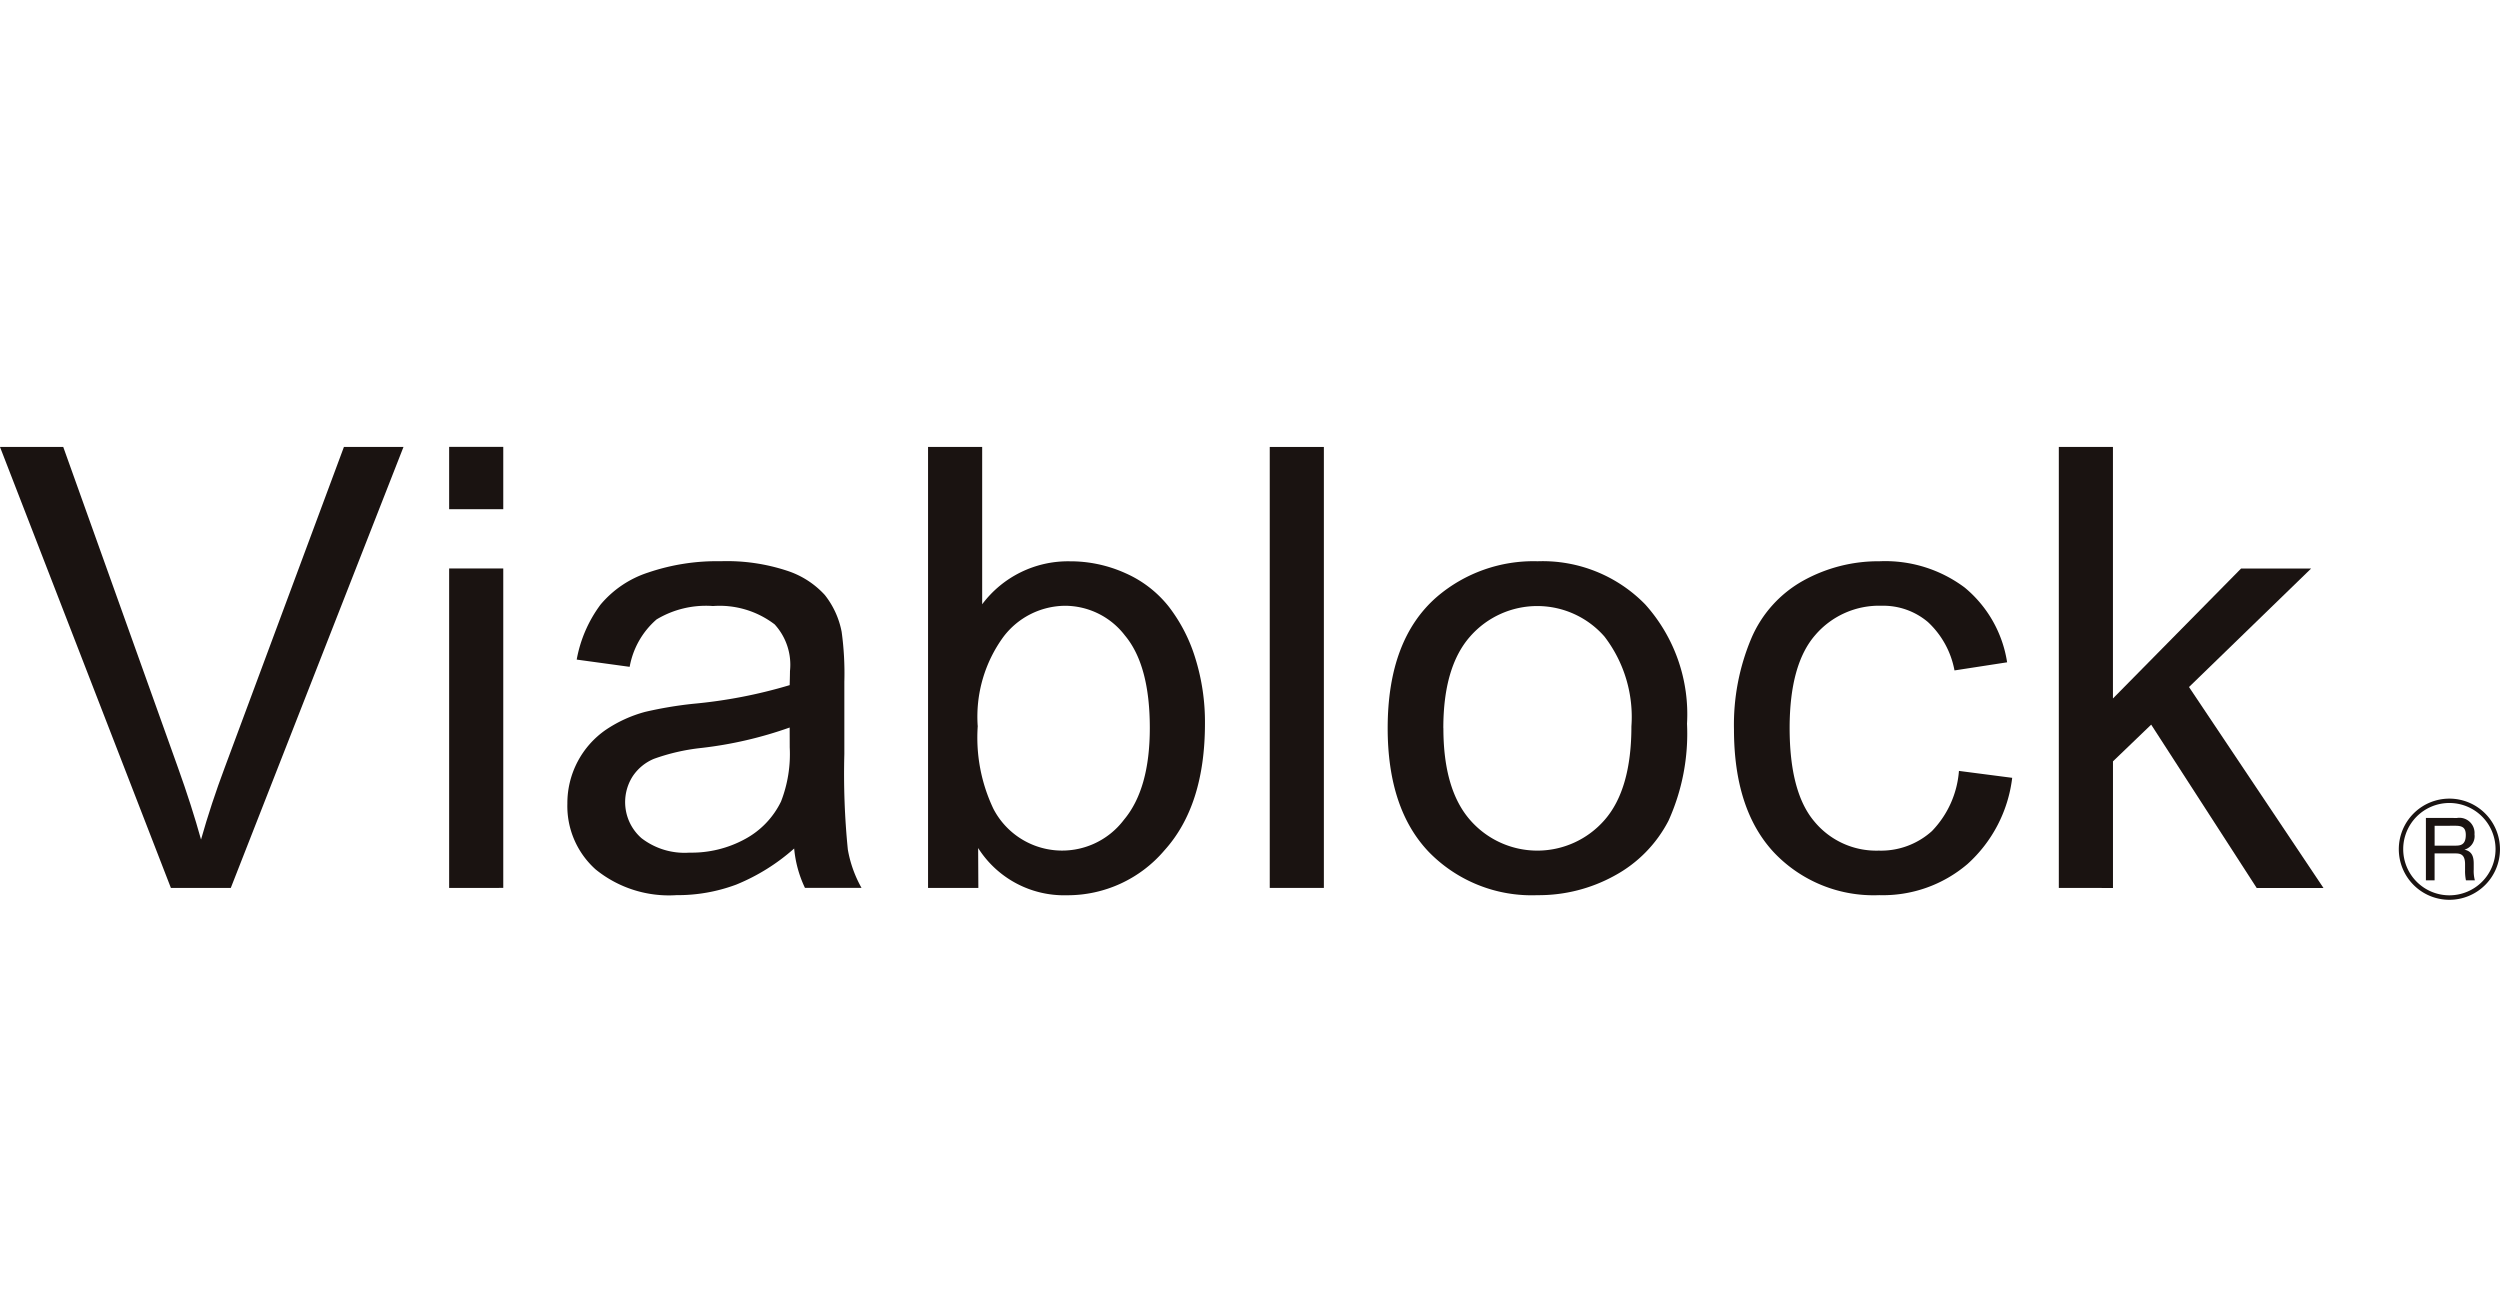 <svg xmlns="http://www.w3.org/2000/svg" width="157.045" height="81.896" viewBox="0 0 157.045 81.896">
  <g id="brand-viablock" transform="translate(-10728.239 6721)">
    <rect id="長方形_190" data-name="長方形 190" width="157.045" height="81.896" transform="translate(10728.239 -6721)" fill="none"/>
    <g id="グループ_638" data-name="グループ 638" transform="translate(10728.239 -6692.927)">
      <g id="グループ_637" data-name="グループ 637" transform="translate(0 0)">
        <path id="パス_2148" data-name="パス 2148" d="M748.708,710.12a3.178,3.178,0,1,1-3.182-3.174,3.181,3.181,0,0,1,3.182,3.174m-6.079,0a2.9,2.9,0,1,0,2.9-2.9,2.9,2.9,0,0,0-2.9,2.9m3.378-1.959a.954.954,0,0,1,1.1,1.027.877.877,0,0,1-.632.963c.451.1.583.4.583.878v.372a2.252,2.252,0,0,0,.072.678h-.56a2.851,2.851,0,0,1-.056-.624v-.395c0-.663-.347-.672-.655-.672H744.6v1.69h-.546v-3.918Zm-1.405.49V709.9h1.287c.31,0,.671-.023.671-.672,0-.457-.215-.577-.647-.577Z" transform="translate(-591.664 -684.851)" fill="#1a1311"/>
        <g id="グループ_636" data-name="グループ 636">
          <path id="パス_2149" data-name="パス 2149" d="M680.162,723.957l-10.735-27.7H673.4l7.2,20.126q.868,2.418,1.455,4.536.642-2.269,1.494-4.536l7.482-20.126h3.742l-10.848,27.7Z" transform="translate(-669.427 -696.253)" fill="#1a1311"/>
          <path id="パス_2150" data-name="パス 2150" d="M683.081,700.167v-3.914h3.4v3.914Zm0,23.79V703.888h3.4v20.068Z" transform="translate(-654.867 -696.253)" fill="#1a1311"/>
          <path id="パス_2151" data-name="パス 2151" d="M700.923,717.774a12.66,12.66,0,0,1-3.637,2.267,10.486,10.486,0,0,1-3.75.663,7.3,7.3,0,0,1-5.085-1.616,5.336,5.336,0,0,1-1.775-4.129,5.6,5.6,0,0,1,2.428-4.649,8.242,8.242,0,0,1,2.447-1.116,24.731,24.731,0,0,1,3.023-.51,30.929,30.929,0,0,0,6.067-1.172q.019-.7.019-.886a3.755,3.755,0,0,0-.963-2.93,5.694,5.694,0,0,0-3.874-1.153,6.017,6.017,0,0,0-3.544.841,5.141,5.141,0,0,0-1.69,2.978l-3.327-.455a8.244,8.244,0,0,1,1.494-3.449,6.523,6.523,0,0,1,3-2.021,13.385,13.385,0,0,1,4.554-.709,12.059,12.059,0,0,1,4.176.6,5.515,5.515,0,0,1,2.362,1.521,5.344,5.344,0,0,1,1.058,2.316,19.13,19.13,0,0,1,.169,3.137v4.536a47.585,47.585,0,0,0,.219,6,7.518,7.518,0,0,0,.86,2.409H701.6A7.257,7.257,0,0,1,700.923,717.774Zm-.283-7.6a25,25,0,0,1-5.556,1.285,12.775,12.775,0,0,0-2.965.68,2.961,2.961,0,0,0-1.343,1.105,3.01,3.01,0,0,0,.558,3.883,4.429,4.429,0,0,0,3.015.907,7,7,0,0,0,3.5-.86,5.307,5.307,0,0,0,2.248-2.351,8.222,8.222,0,0,0,.547-3.4Z" transform="translate(-651.035 -692.546)" fill="#1a1311"/>
          <path id="パス_2152" data-name="パス 2152" d="M700.8,723.957H697.64v-27.7h3.4v9.883a6.733,6.733,0,0,1,5.5-2.7,8.411,8.411,0,0,1,3.5.746,7.144,7.144,0,0,1,2.721,2.1,10.171,10.171,0,0,1,1.674,3.259,13.457,13.457,0,0,1,.6,4.083q0,5.158-2.55,7.974a7.984,7.984,0,0,1-6.123,2.816,6.39,6.39,0,0,1-5.575-2.967Zm-.037-10.185a10.414,10.414,0,0,0,.982,5.215,4.863,4.863,0,0,0,8.2.69q1.627-1.937,1.626-5.773,0-3.93-1.56-5.8a4.75,4.75,0,0,0-3.769-1.87,4.9,4.9,0,0,0-3.856,1.936A8.509,8.509,0,0,0,700.758,713.772Z" transform="translate(-639.342 -696.253)" fill="#1a1311"/>
          <path id="パス_2153" data-name="パス 2153" d="M708.028,723.957v-27.7h3.4v27.7Z" transform="translate(-628.265 -696.253)" fill="#1a1311"/>
          <path id="パス_2154" data-name="パス 2154" d="M711.613,710.216q0-5.573,3.1-8.257a9.331,9.331,0,0,1,6.313-2.229,9.005,9.005,0,0,1,6.765,2.711,10.322,10.322,0,0,1,2.626,7.493,13.268,13.268,0,0,1-1.163,6.094,8.209,8.209,0,0,1-3.383,3.449,9.849,9.849,0,0,1-4.846,1.229,9.019,9.019,0,0,1-6.813-2.7Q711.615,715.3,711.613,710.216Zm3.5,0q0,3.856,1.682,5.773a5.6,5.6,0,0,0,8.447-.01q1.68-1.925,1.682-5.877a8.291,8.291,0,0,0-1.692-5.641,5.607,5.607,0,0,0-8.437-.008Q715.108,706.362,715.109,710.216Z" transform="translate(-624.442 -692.546)" fill="#1a1311"/>
          <path id="パス_2155" data-name="パス 2155" d="M736.274,712.9l3.345.434a8.681,8.681,0,0,1-2.806,5.414,8.182,8.182,0,0,1-5.548,1.957,8.615,8.615,0,0,1-6.623-2.694q-2.5-2.69-2.5-7.718a13.956,13.956,0,0,1,1.077-5.689,7.518,7.518,0,0,1,3.277-3.657,9.736,9.736,0,0,1,4.792-1.217,8.325,8.325,0,0,1,5.348,1.653,7.584,7.584,0,0,1,2.664,4.695l-3.306.51a5.512,5.512,0,0,0-1.672-3.042,4.338,4.338,0,0,0-2.9-1.021,5.277,5.277,0,0,0-4.176,1.843q-1.605,1.841-1.608,5.829,0,4.045,1.55,5.877a5.041,5.041,0,0,0,4.044,1.833,4.771,4.771,0,0,0,3.345-1.227A6.093,6.093,0,0,0,736.274,712.9Z" transform="translate(-613.217 -692.546)" fill="#1a1311"/>
          <path id="パス_2156" data-name="パス 2156" d="M732.016,723.957v-27.7h3.4v15.8l8.05-8.164h4.4l-7.672,7.445,8.447,12.623h-4.195L737.818,713.7l-2.4,2.306v7.955Z" transform="translate(-602.685 -696.253)" fill="#1a1311"/>
        </g>
      </g>
    </g>
  </g>
</svg>
